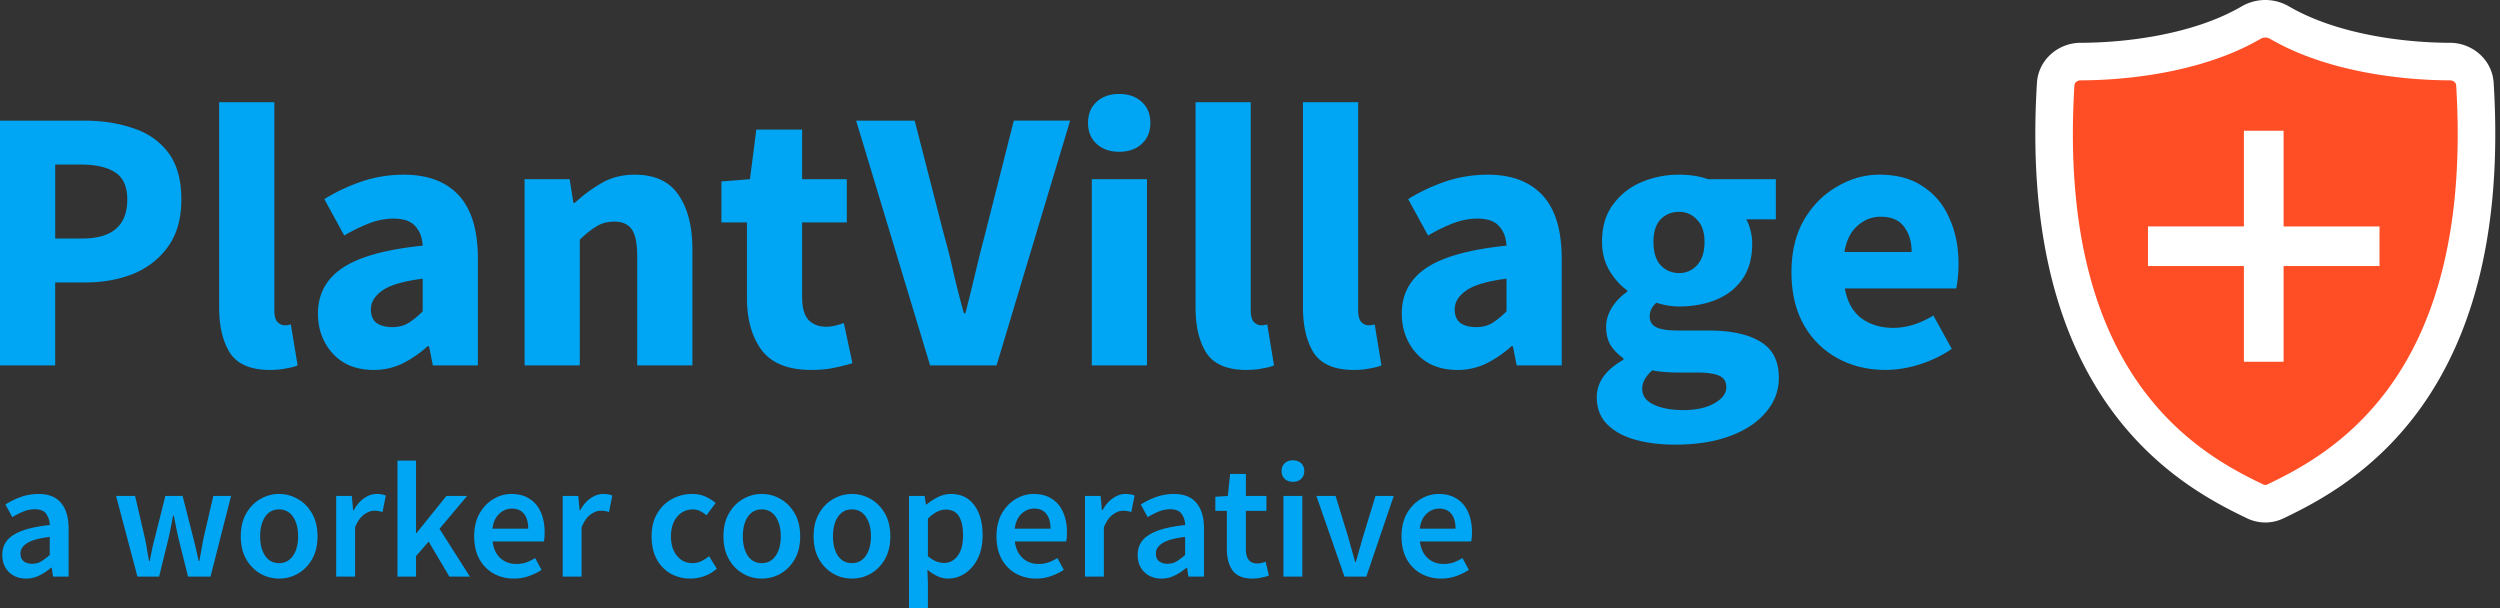 <svg
  role="img"
  xmlns="http://www.w3.org/2000/svg"
  width="189"
  height="46"
  fill="none"
  viewBox="0 0 189 46"
>
  <rect x="0" y="0" width="189" height="46" fill="#333333" stroke="none"/>
  <title>PlantVillage Plus Logo</title>
  
  <path
    fill="#FF4D26"
    d="M157.287 4.654c3.434-.003 8.883-.604 12.899-2.948a2.13 2.13 0 0 1 2.138 0c4.016 2.344 9.465 2.945 12.899 2.948.971.001 1.819.732 1.879 1.7 1.417 23.018-10.135 29.182-15.085 31.553a1.754 1.754 0 0 1-1.523 0c-4.95-2.371-16.503-8.535-15.085-31.553.059-.968.908-1.699 1.878-1.7Z"
  />
  
  <path
    fill="white"
    d="M169.473.481a3.548 3.548 0 0 1 3.568 0c3.692 2.154 8.838 2.751 12.185 2.755 1.648.001 3.185 1.245 3.295 3.032.724 11.763-1.861 19.395-5.412 24.424-3.542 5.014-7.936 7.278-10.478 8.495a3.174 3.174 0 0 1-2.748 0c-2.542-1.217-6.936-3.48-10.478-8.495-3.551-5.03-6.136-12.661-5.412-24.424.11-1.787 1.647-3.03 3.295-3.032 3.347-.004 8.493-.6 12.185-2.755Zm2.137 2.452a.708.708 0 0 0-.706 0c-4.341 2.532-10.093 3.137-13.614 3.14a.515.515 0 0 0-.338.129.35.35 0 0 0-.125.239c-.692 11.253 1.79 18.213 4.898 22.613 3.117 4.414 6.975 6.42 9.383 7.573a.337.337 0 0 0 .298 0c2.408-1.153 6.265-3.159 9.383-7.573 3.108-4.4 5.59-11.36 4.897-22.613a.345.345 0 0 0-.124-.24.517.517 0 0 0-.338-.128c-3.521-.003-9.273-.608-13.614-3.14Z"
  />
  
  <path
    fill="white"
    d="M172.639 17.12V9.884h-3v7.234h-7.252v2.994h7.252v7.237h3v-7.237h7.252V17.12h-7.252Z"
  />
  
  <path
    fill="#00a6f4"
    d="M0 27.625V9.12h6.358c1.363 0 2.592.189 3.69.567 1.117.36 2.006.975 2.668 1.845.662.87.994 2.054.994 3.548 0 1.439-.332 2.621-.994 3.549-.662.927-1.542 1.617-2.64 2.072-1.097.435-2.299.652-3.604.652h-2.3v6.273H0Zm4.172-9.593h2.044c2.27 0 3.406-.985 3.406-2.953 0-.965-.303-1.646-.908-2.043-.606-.397-1.476-.596-2.611-.596h-1.93v5.592ZM20.4 27.966c-1.438 0-2.441-.426-3.009-1.277-.549-.87-.823-2.016-.823-3.435V7.728h4.172v15.697c0 .435.076.738.228.908.17.17.34.255.51.255h.227c.076-.019.17-.038.284-.056l.511 3.093c-.227.095-.52.17-.88.227-.34.076-.747.114-1.22.114ZM28.238 27.966c-1.287 0-2.309-.407-3.066-1.22-.757-.833-1.135-1.845-1.135-3.038 0-1.476.624-2.63 1.873-3.462 1.249-.833 3.264-1.391 6.046-1.675-.038-.625-.227-1.117-.568-1.476-.321-.379-.87-.568-1.646-.568-.587 0-1.183.114-1.788.34a12.76 12.76 0 0 0-1.93.937l-1.505-2.753a13.9 13.9 0 0 1 2.839-1.334 9.987 9.987 0 0 1 3.179-.51c1.797 0 3.179.52 4.144 1.56.965 1.041 1.447 2.64 1.447 4.797v8.061h-3.406l-.284-1.447h-.113c-.587.53-1.22.965-1.902 1.305a4.935 4.935 0 0 1-2.185.483Zm1.419-3.236c.473 0 .88-.104 1.22-.312.36-.227.72-.52 1.079-.88v-2.47c-1.476.19-2.498.493-3.066.909-.567.397-.851.87-.851 1.42 0 .453.142.794.426 1.021.302.208.7.312 1.192.312ZM39.658 27.625V13.547h3.406l.284 1.788h.113a10.824 10.824 0 0 1 1.987-1.476c.738-.435 1.58-.653 2.526-.653 1.533 0 2.64.511 3.321 1.533.7 1.003 1.05 2.384 1.05 4.144v8.742h-4.172v-8.203c0-1.021-.142-1.722-.426-2.1-.265-.379-.7-.568-1.305-.568-.53 0-.984.123-1.363.37-.378.226-.794.557-1.249.993v9.508h-4.172ZM61.322 27.966c-1.74 0-2.99-.502-3.746-1.504-.738-1.003-1.107-2.318-1.107-3.946v-5.705h-1.93v-3.094l2.157-.17.482-3.747h3.463v3.747h3.378v3.264h-3.378v5.648c0 .795.161 1.372.483 1.732.34.34.785.51 1.334.51.227 0 .454-.028.681-.084.246-.057.464-.123.653-.199l.653 3.037c-.36.114-.804.227-1.334.34-.511.114-1.107.171-1.788.171ZM70.315 27.625 64.723 9.12h4.428l2.214 8.629c.284 1.003.53 1.986.738 2.952.227.965.483 1.958.767 2.98h.113c.265-1.022.511-2.015.738-2.98.227-.965.473-1.95.738-2.952l2.186-8.63h4.257L75.34 27.626h-5.024ZM82.539 27.625V13.547h4.172v14.078H82.54Zm2.072-16.15c-.7 0-1.268-.199-1.703-.596-.435-.398-.653-.928-.653-1.59s.218-1.192.653-1.59c.435-.397 1.003-.595 1.703-.595.7 0 1.268.198 1.703.596.435.397.653.927.653 1.59 0 .661-.218 1.191-.653 1.589-.435.397-1.003.596-1.703.596ZM94.215 27.966c-1.438 0-2.44-.426-3.008-1.277-.55-.87-.823-2.016-.823-3.435V7.728h4.172v15.696c0 .436.076.739.227.909.17.17.34.255.511.255h.227c.076-.019.17-.038.284-.056l.51 3.093c-.226.095-.52.17-.88.227-.34.076-.747.114-1.22.114ZM102.337 27.966c-1.438 0-2.441-.426-3.009-1.277-.549-.87-.823-2.016-.823-3.435V7.728h4.173v15.697c0 .435.075.738.227.908.17.17.34.255.511.255h.227c.075-.019.17-.038.284-.056l.51 3.093c-.227.095-.52.17-.879.227a5.706 5.706 0 0 1-1.221.114ZM110.175 27.966c-1.287 0-2.309-.407-3.066-1.22-.757-.833-1.135-1.845-1.135-3.038 0-1.476.624-2.63 1.873-3.462 1.249-.833 3.265-1.391 6.046-1.675-.038-.625-.227-1.117-.568-1.476-.321-.379-.87-.568-1.646-.568-.586 0-1.182.114-1.788.34-.606.228-1.249.54-1.93.937l-1.504-2.753a13.885 13.885 0 0 1 2.838-1.334 9.985 9.985 0 0 1 3.179-.51c1.798 0 3.179.52 4.144 1.56.965 1.041 1.448 2.64 1.448 4.797v8.061h-3.406l-.284-1.447h-.114c-.586.53-1.22.965-1.902 1.305a4.93 4.93 0 0 1-2.185.483Zm1.419-3.236c.473 0 .88-.104 1.221-.312.359-.227.719-.52 1.078-.88v-2.47c-1.476.19-2.498.493-3.065.909-.568.397-.852.87-.852 1.42 0 .453.142.794.426 1.021.303.208.7.312 1.192.312ZM126.619 33.614c-1.097 0-2.091-.122-2.98-.368-.89-.247-1.599-.634-2.129-1.164-.53-.53-.795-1.211-.795-2.044 0-1.135.672-2.082 2.015-2.838v-.114a3.679 3.679 0 0 1-.936-.937c-.246-.378-.369-.86-.369-1.447 0-.511.151-1.003.454-1.476a3.921 3.921 0 0 1 1.135-1.164v-.114c-.492-.34-.936-.832-1.334-1.476-.378-.643-.567-1.371-.567-2.185 0-1.135.274-2.072.823-2.81a5.042 5.042 0 0 1 2.157-1.703 7.17 7.17 0 0 1 2.838-.568c.833 0 1.561.114 2.186.34h5.137v3.038h-2.242c.133.208.237.473.312.795.095.321.142.671.142 1.05 0 1.079-.246 1.968-.738 2.668-.492.7-1.154 1.22-1.987 1.561-.832.34-1.769.511-2.81.511a5.542 5.542 0 0 1-1.703-.284c-.34.284-.511.634-.511 1.05 0 .36.161.625.483.795.322.17.87.256 1.646.256h2.271c1.741 0 3.065.284 3.974.851.927.549 1.39 1.457 1.39 2.725 0 .965-.321 1.826-.965 2.583-.643.776-1.551 1.381-2.724 1.817-1.174.435-2.565.652-4.173.652Zm.312-12.971a1.76 1.76 0 0 0 1.363-.596c.378-.398.567-.984.567-1.76 0-.738-.189-1.296-.567-1.675a1.76 1.76 0 0 0-1.363-.596c-.548 0-1.012.19-1.391.568-.359.378-.539.946-.539 1.703 0 .776.18 1.362.539 1.76.379.397.843.596 1.391.596Zm.341 10.36c.946 0 1.722-.17 2.327-.51.606-.341.909-.748.909-1.221 0-.435-.19-.729-.568-.88-.36-.152-.889-.227-1.59-.227h-1.447c-.473 0-.871-.02-1.192-.057a4.444 4.444 0 0 1-.795-.114c-.511.454-.766.918-.766 1.391 0 .53.283.927.851 1.192.587.284 1.344.426 2.271.426ZM142.56 27.966c-1.344 0-2.555-.293-3.634-.88a6.43 6.43 0 0 1-2.554-2.526c-.625-1.098-.937-2.422-.937-3.974 0-1.533.312-2.848.937-3.945.643-1.098 1.476-1.94 2.498-2.527 1.022-.605 2.091-.908 3.207-.908 1.344 0 2.451.303 3.321.908.889.587 1.552 1.391 1.987 2.413.454 1.003.681 2.148.681 3.435a10.254 10.254 0 0 1-.17 1.845h-8.43c.189 1.021.615 1.778 1.277 2.27.662.473 1.457.71 2.384.71 1.003 0 2.016-.312 3.037-.937l1.391 2.526a9.192 9.192 0 0 1-2.412 1.164 8.483 8.483 0 0 1-2.583.426Zm-3.123-8.913h5.081c0-.776-.189-1.41-.568-1.901-.359-.511-.955-.767-1.788-.767-.643 0-1.22.227-1.731.681-.511.436-.842 1.098-.994 1.987ZM108.959 43.74a3.137 3.137 0 0 1-1.527-.373 2.8 2.8 0 0 1-1.08-1.092c-.265-.48-.398-1.056-.398-1.727 0-.662.133-1.233.398-1.713.273-.48.625-.849 1.055-1.105a2.608 2.608 0 0 1 1.354-.386c.554 0 1.018.125 1.391.373.372.24.654.58.844 1.018.19.43.286.932.286 1.503 0 .298-.021.53-.062.695h-3.875c.066.538.261.957.584 1.255.323.298.728.447 1.217.447.265 0 .51-.038.732-.112.232-.083.46-.195.683-.335l.485.894c-.29.19-.613.347-.969.472a3.367 3.367 0 0 1-1.118.186Zm-1.626-3.775h2.707c0-.472-.104-.84-.311-1.105-.207-.274-.517-.41-.931-.41-.356 0-.675.132-.956.397-.273.257-.443.63-.509 1.118ZM101.642 43.59l-2.123-6.096h1.452l.969 3.166c.083.298.166.6.248.907.091.306.178.617.261.931h.05c.091-.314.178-.625.261-.931.091-.307.178-.609.26-.907l.969-3.166h1.378l-2.073 6.097h-1.652ZM97.026 43.59v-6.096h1.428v6.097h-1.428Zm.72-7.164c-.256 0-.463-.075-.62-.224-.158-.149-.237-.348-.237-.596 0-.24.079-.435.236-.584.158-.149.365-.223.621-.223.257 0 .464.074.621.223a.767.767 0 0 1 .236.584c0 .248-.079.447-.236.596-.157.15-.364.224-.62.224ZM94.687 43.74c-.703 0-1.204-.203-1.502-.609-.29-.413-.435-.947-.435-1.602v-2.905h-.87v-1.068l.945-.062.173-1.664h1.193v1.664h1.552v1.13H94.19v2.905c0 .712.285 1.068.856 1.068.108 0 .22-.012.336-.037.116-.033.215-.066.298-.1l.248 1.056a4.07 4.07 0 0 1-.571.15c-.207.05-.43.074-.67.074ZM87.808 43.74c-.53 0-.965-.166-1.304-.497-.331-.331-.497-.762-.497-1.291 0-.654.286-1.16.857-1.515.571-.365 1.482-.613 2.732-.745a1.46 1.46 0 0 0-.26-.832c-.158-.24-.444-.36-.858-.36-.298 0-.592.057-.881.173a6.044 6.044 0 0 0-.832.422l-.522-.956c.34-.215.72-.401 1.142-.559.43-.157.886-.236 1.366-.236.762 0 1.33.228 1.702.684.38.447.571 1.096.571 1.95v3.613h-1.18l-.1-.67h-.049a4.397 4.397 0 0 1-.881.583 2.17 2.17 0 0 1-1.006.236Zm.46-1.118c.248 0 .472-.058.67-.174a4.43 4.43 0 0 0 .658-.496v-1.366c-.828.107-1.404.269-1.726.484-.323.207-.485.464-.485.77 0 .273.083.472.249.596.165.124.376.186.633.186ZM82.025 43.59v-6.096h1.18l.099 1.08h.05c.215-.397.476-.7.782-.907.306-.215.62-.323.944-.323.29 0 .521.042.695.125l-.248 1.242a1.92 1.92 0 0 0-.633-.1c-.24 0-.493.095-.758.286-.265.182-.493.505-.683.968v3.726h-1.428ZM78.339 43.74a3.136 3.136 0 0 1-1.528-.373 2.798 2.798 0 0 1-1.08-1.092c-.265-.48-.397-1.056-.397-1.727 0-.662.132-1.233.397-1.713.273-.48.625-.849 1.055-1.105.43-.257.882-.386 1.354-.386.555 0 1.018.125 1.39.373.373.24.655.58.845 1.018.19.43.286.932.286 1.503 0 .298-.02.53-.062.695h-3.875c.067.538.261.957.584 1.255.323.298.728.447 1.217.447.265 0 .51-.038.733-.112.231-.083.46-.195.683-.335l.484.894c-.29.19-.613.347-.969.472a3.368 3.368 0 0 1-1.117.186Zm-1.627-3.775h2.707c0-.472-.103-.84-.31-1.105-.207-.274-.518-.41-.932-.41-.356 0-.675.132-.956.397-.273.257-.443.63-.509 1.118ZM68.722 46v-8.506h1.18l.099.645h.05c.256-.215.541-.401.856-.559.323-.157.65-.236.981-.236.762 0 1.35.282 1.763.845.423.563.634 1.316.634 2.26 0 .696-.124 1.292-.373 1.788-.248.489-.571.861-.968 1.118-.39.257-.812.385-1.267.385a1.97 1.97 0 0 1-.795-.174 3.572 3.572 0 0 1-.77-.497l.038 1.019V46h-1.428Zm2.657-3.44c.406 0 .745-.178 1.018-.534.273-.356.41-.877.41-1.565 0-.612-.103-1.088-.31-1.428-.207-.339-.543-.509-1.006-.509-.43 0-.878.228-1.341.683v2.844c.223.182.438.315.645.397.207.075.402.112.584.112ZM64.402 43.74c-.505 0-.977-.124-1.416-.373a2.944 2.944 0 0 1-1.067-1.092c-.274-.48-.41-1.056-.41-1.727 0-.678.136-1.254.41-1.726.273-.48.629-.844 1.067-1.093.44-.256.911-.385 1.416-.385.513 0 .99.129 1.428.386.439.248.795.612 1.068 1.092.273.472.41 1.048.41 1.726 0 .671-.137 1.246-.41 1.727-.273.471-.629.836-1.068 1.092a2.85 2.85 0 0 1-1.428.373Zm0-1.167c.447 0 .799-.187 1.056-.56.256-.372.385-.86.385-1.465 0-.612-.129-1.105-.385-1.477a1.215 1.215 0 0 0-1.056-.56c-.447 0-.799.187-1.055.56-.249.372-.373.865-.373 1.477 0 .605.124 1.093.373 1.466.256.372.608.559 1.055.559ZM57.587 43.74c-.505 0-.977-.124-1.416-.373a2.944 2.944 0 0 1-1.068-1.092c-.273-.48-.41-1.056-.41-1.727 0-.678.137-1.254.41-1.726.273-.48.63-.844 1.068-1.093.439-.256.91-.385 1.416-.385.513 0 .989.129 1.428.386.439.248.795.612 1.068 1.092.273.472.41 1.048.41 1.726 0 .671-.137 1.246-.41 1.727-.273.471-.63.836-1.068 1.092a2.85 2.85 0 0 1-1.428.373Zm0-1.167c.447 0 .799-.187 1.055-.56.257-.372.385-.86.385-1.465 0-.612-.128-1.105-.385-1.477a1.215 1.215 0 0 0-1.055-.56c-.447 0-.8.187-1.056.56-.248.372-.372.865-.372 1.477 0 .605.124 1.093.372 1.466.257.372.609.559 1.056.559ZM52.203 43.74a3.04 3.04 0 0 1-1.502-.373 2.853 2.853 0 0 1-1.056-1.092c-.256-.48-.385-1.056-.385-1.727 0-.678.141-1.254.423-1.726.281-.48.654-.844 1.117-1.093a3.123 3.123 0 0 1 1.515-.385c.39 0 .729.067 1.019.2.29.132.546.293.77.484l-.696.93a1.9 1.9 0 0 0-.484-.322 1.177 1.177 0 0 0-.534-.124c-.489 0-.89.186-1.205.559-.306.372-.46.865-.46 1.477 0 .605.15 1.093.448 1.466.306.372.7.559 1.18.559.24 0 .463-.05.67-.15.215-.107.41-.231.584-.372l.583.944a2.878 2.878 0 0 1-.943.559 3.083 3.083 0 0 1-1.044.186ZM42.54 43.59v-6.096h1.179l.1 1.08h.049c.215-.397.476-.7.782-.907.307-.215.621-.323.944-.323.29 0 .522.042.695.125l-.248 1.242a1.92 1.92 0 0 0-.633-.1c-.24 0-.493.095-.758.286-.265.182-.492.505-.683.968v3.726H42.54ZM38.853 43.74a3.137 3.137 0 0 1-1.527-.373 2.798 2.798 0 0 1-1.08-1.092c-.266-.48-.398-1.056-.398-1.727 0-.662.132-1.233.397-1.713.274-.48.625-.849 1.056-1.105.43-.257.881-.386 1.353-.386.555 0 1.019.125 1.391.373.373.24.654.58.845 1.018.19.43.285.932.285 1.503 0 .298-.02.53-.062.695H37.24c.066.538.26.957.583 1.255.323.298.729.447 1.217.447.265 0 .51-.038.733-.112.232-.083.46-.195.683-.335l.484.894c-.29.19-.612.347-.968.472a3.368 3.368 0 0 1-1.118.186Zm-1.627-3.775h2.707c0-.472-.103-.84-.31-1.105-.207-.274-.517-.41-.931-.41-.356 0-.675.132-.956.397-.273.257-.443.63-.509 1.118ZM30.048 43.59v-8.766h1.404V40.3h.037l2.26-2.806h1.565l-2.087 2.483 2.298 3.614h-1.553l-1.564-2.645-.956 1.093v1.552h-1.404ZM25.416 43.59v-6.096h1.18l.099 1.08h.05c.215-.397.476-.7.782-.907.306-.215.62-.323.944-.323.29 0 .521.042.695.125l-.248 1.242a1.92 1.92 0 0 0-.633-.1c-.24 0-.493.095-.758.286-.265.182-.493.505-.683.968v3.726h-1.428ZM21.096 43.74c-.505 0-.976-.124-1.415-.373a2.944 2.944 0 0 1-1.068-1.092c-.273-.48-.41-1.056-.41-1.727 0-.678.137-1.254.41-1.726.273-.48.629-.844 1.068-1.093.439-.256.91-.385 1.415-.385.514 0 .99.129 1.428.386.44.248.795.612 1.069 1.092.273.472.41 1.048.41 1.726 0 .671-.137 1.246-.41 1.727-.274.471-.63.836-1.069 1.092a2.85 2.85 0 0 1-1.428.373Zm0-1.167c.448 0 .8-.187 1.056-.56.257-.372.385-.86.385-1.465 0-.612-.128-1.105-.385-1.477a1.215 1.215 0 0 0-1.056-.56c-.447 0-.798.187-1.055.56-.248.372-.373.865-.373 1.477 0 .605.125 1.093.373 1.466.257.372.608.559 1.055.559ZM10.39 43.59l-1.615-6.096h1.44l.733 3.166c.067.29.12.58.162.87.05.29.104.583.161.881h.05l.174-.882c.066-.298.137-.587.211-.869l.795-3.166h1.304l.807 3.166c.074.29.145.58.211.87l.199.881h.05c.057-.298.111-.592.16-.882.05-.29.104-.58.162-.869l.733-3.166h1.341l-1.552 6.097h-1.702l-.707-2.844c-.067-.29-.129-.575-.187-.857l-.186-.919h-.05c-.057.323-.115.63-.173.92-.058.289-.12.579-.187.869l-.695 2.83h-1.64ZM1.972 43.74c-.53 0-.964-.166-1.303-.497-.332-.331-.497-.762-.497-1.291 0-.654.285-1.16.857-1.515.571-.365 1.482-.613 2.732-.745a1.46 1.46 0 0 0-.261-.832c-.157-.24-.443-.36-.857-.36-.298 0-.592.057-.882.173a6.045 6.045 0 0 0-.832.422l-.521-.956c.34-.215.72-.401 1.142-.559.43-.157.886-.236 1.366-.236.762 0 1.329.228 1.702.684.38.447.57 1.096.57 1.95v3.613H4.01l-.1-.67H3.86a4.397 4.397 0 0 1-.882.583 2.17 2.17 0 0 1-1.006.236Zm.46-1.118c.248 0 .472-.058.67-.174a4.43 4.43 0 0 0 .659-.496v-1.366c-.828.107-1.404.269-1.726.484-.323.207-.485.464-.485.77 0 .273.083.472.249.596.165.124.376.186.633.186Z"
  />
</svg>